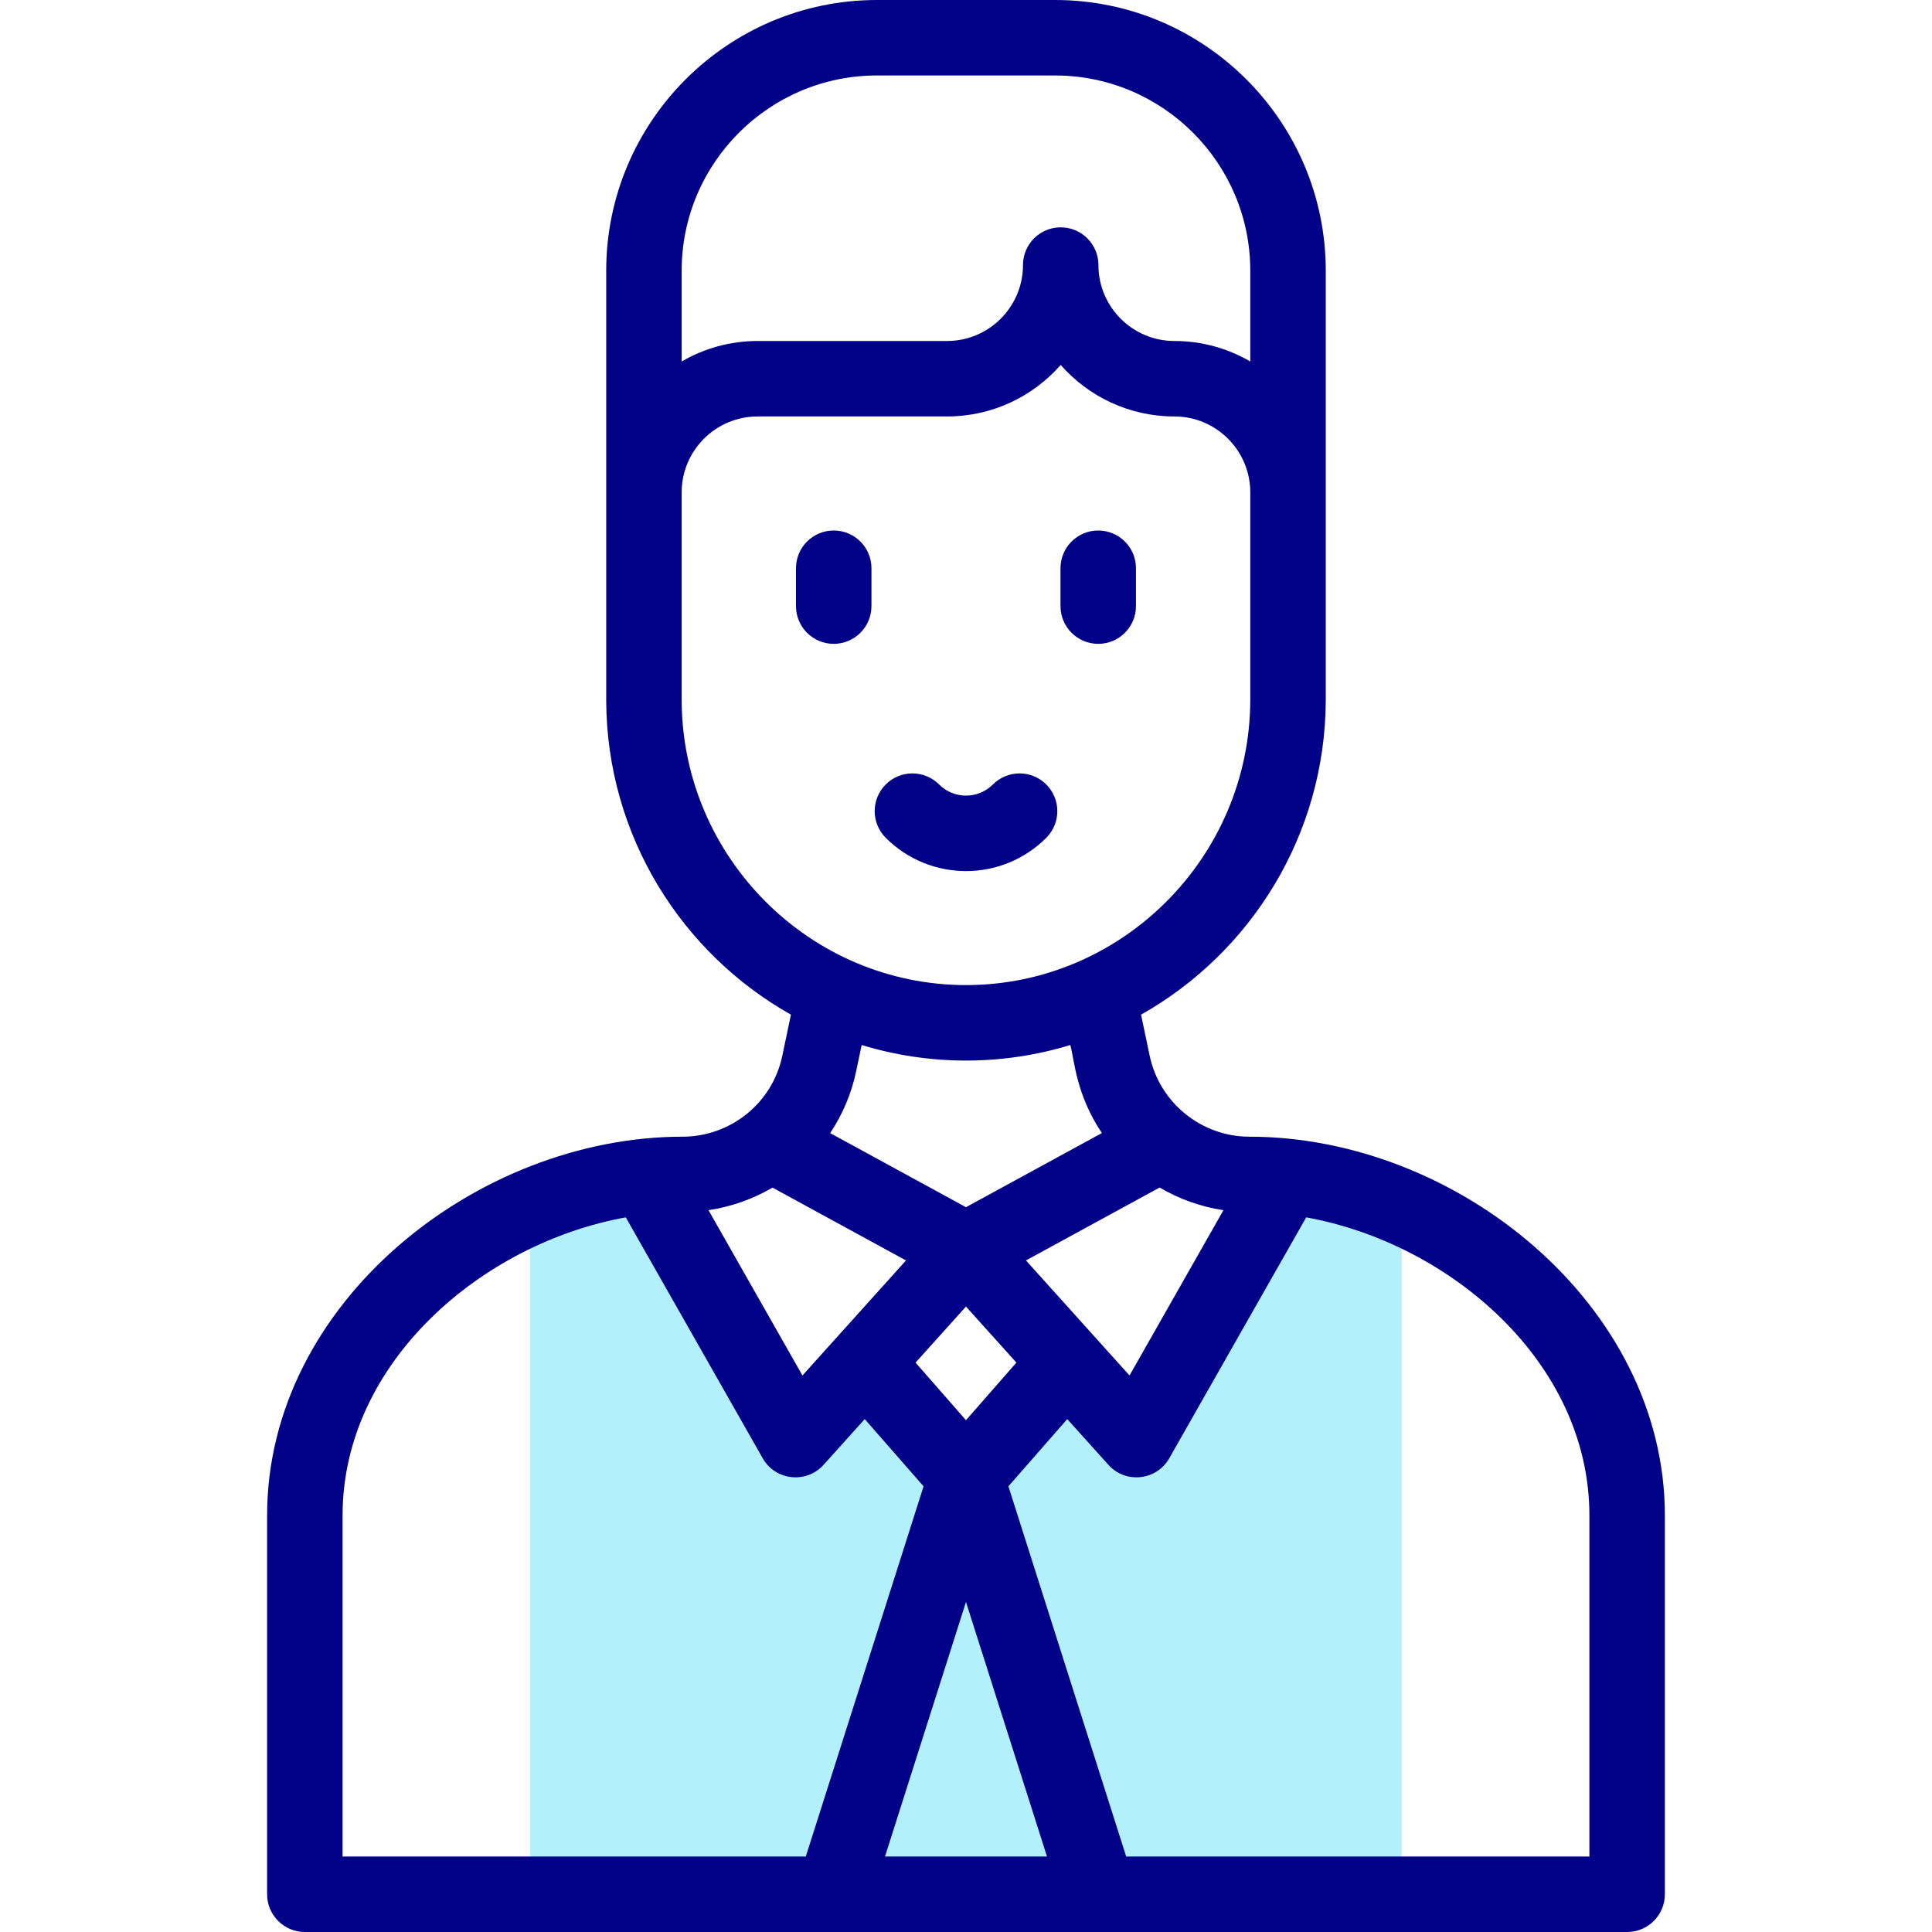 <svg width="75" height="75" viewBox="0 0 75 75" fill="none" xmlns="http://www.w3.org/2000/svg">
<path d="M49.925 45.664L44.117 55.883L41.414 52.88L37.498 57.353L33.583 52.88L30.88 55.883L25.072 45.664C23.534 45.822 22.015 46.232 20.584 46.853V73.533H54.413V46.853C52.982 46.232 51.463 45.822 49.925 45.664Z" fill="#B2F0FB"/>
<path d="M32.365 20.594C31.556 20.594 30.9 21.25 30.9 22.059V23.529C30.9 24.338 31.556 24.994 32.365 24.994C33.174 24.994 33.83 24.338 33.83 23.529V22.059C33.83 21.25 33.174 20.594 32.365 20.594Z" fill="#020288"/>
<path d="M42.633 24.994C43.442 24.994 44.098 24.338 44.098 23.529V22.059C44.098 21.25 43.442 20.594 42.633 20.594C41.824 20.594 41.168 21.25 41.168 22.059V23.529C41.168 24.338 41.824 24.994 42.633 24.994Z" fill="#020288"/>
<path d="M40.616 32.524C41.188 31.952 41.188 31.025 40.616 30.453C40.044 29.88 39.116 29.88 38.544 30.453C37.967 31.03 37.033 31.03 36.456 30.453C35.884 29.881 34.956 29.88 34.384 30.453C33.812 31.024 33.812 31.952 34.384 32.524C36.106 34.246 38.894 34.246 40.616 32.524Z" fill="#020288"/>
<path d="M48.499 44.126C46.638 44.126 45.011 42.804 44.63 40.982L44.295 39.389C48.546 36.995 51.44 32.432 51.466 27.204V10.51C51.466 4.715 46.751 0 40.956 0H34.043C28.248 0 23.533 4.715 23.533 10.51V27.212C23.559 32.434 26.453 36.996 30.704 39.389L30.369 40.984C29.975 42.87 28.31 44.126 26.5 44.126C18.514 44.126 10.369 50.582 10.369 58.827V73.535C10.369 74.344 11.025 75 11.834 75H63.165C63.974 75 64.63 74.344 64.63 73.535V58.827C64.63 50.659 56.562 44.126 48.499 44.126ZM37.499 62.188L40.644 72.07H34.355L37.499 62.188ZM37.499 55.132L35.542 52.896L37.499 50.721L39.456 52.896L37.499 55.132ZM29.988 46.103L35.17 48.93L31.151 53.396L27.504 46.979C28.379 46.849 29.224 46.551 29.988 46.103ZM39.828 48.93L45.017 46.099C45.769 46.543 46.608 46.847 47.494 46.979L43.848 53.396L39.828 48.93ZM34.043 2.93H40.956C45.136 2.93 48.536 6.33 48.536 10.51V14.033C47.669 13.528 46.663 13.237 45.589 13.237C43.964 13.237 42.641 11.915 42.641 10.29C42.641 9.481 41.985 8.825 41.176 8.825C40.367 8.825 39.712 9.481 39.712 10.29C39.712 11.915 38.389 13.237 36.764 13.237H29.41C28.336 13.237 27.329 13.528 26.462 14.033V10.51C26.462 6.33 29.863 2.93 34.043 2.93ZM26.462 27.204V19.115C26.462 17.489 27.785 16.167 29.41 16.167H36.764C38.52 16.167 40.098 15.393 41.176 14.168C42.254 15.393 43.833 16.167 45.589 16.167C47.214 16.167 48.536 17.489 48.536 19.115V27.197C48.505 33.287 43.554 38.241 37.499 38.241C31.445 38.241 26.493 33.287 26.462 27.204ZM41.549 40.567C41.714 41.166 41.763 42.476 42.775 43.985L37.499 46.863L32.227 43.987C32.711 43.261 33.056 42.446 33.236 41.585L33.45 40.567C36.022 41.353 38.852 41.392 41.549 40.567ZM13.299 58.827C13.299 52.878 18.732 48.258 24.293 47.258C24.773 48.102 28.988 55.518 29.608 56.609C30.101 57.478 31.302 57.607 31.97 56.865L33.569 55.089L35.853 57.699L31.281 72.07H13.299V58.827ZM61.7 72.07H43.718L39.146 57.699L41.43 55.089L43.029 56.865C43.696 57.607 44.897 57.478 45.391 56.609L50.706 47.258C56.267 48.258 61.7 52.878 61.7 58.827L61.7 72.07Z" fill="#020288"/>
</svg>
